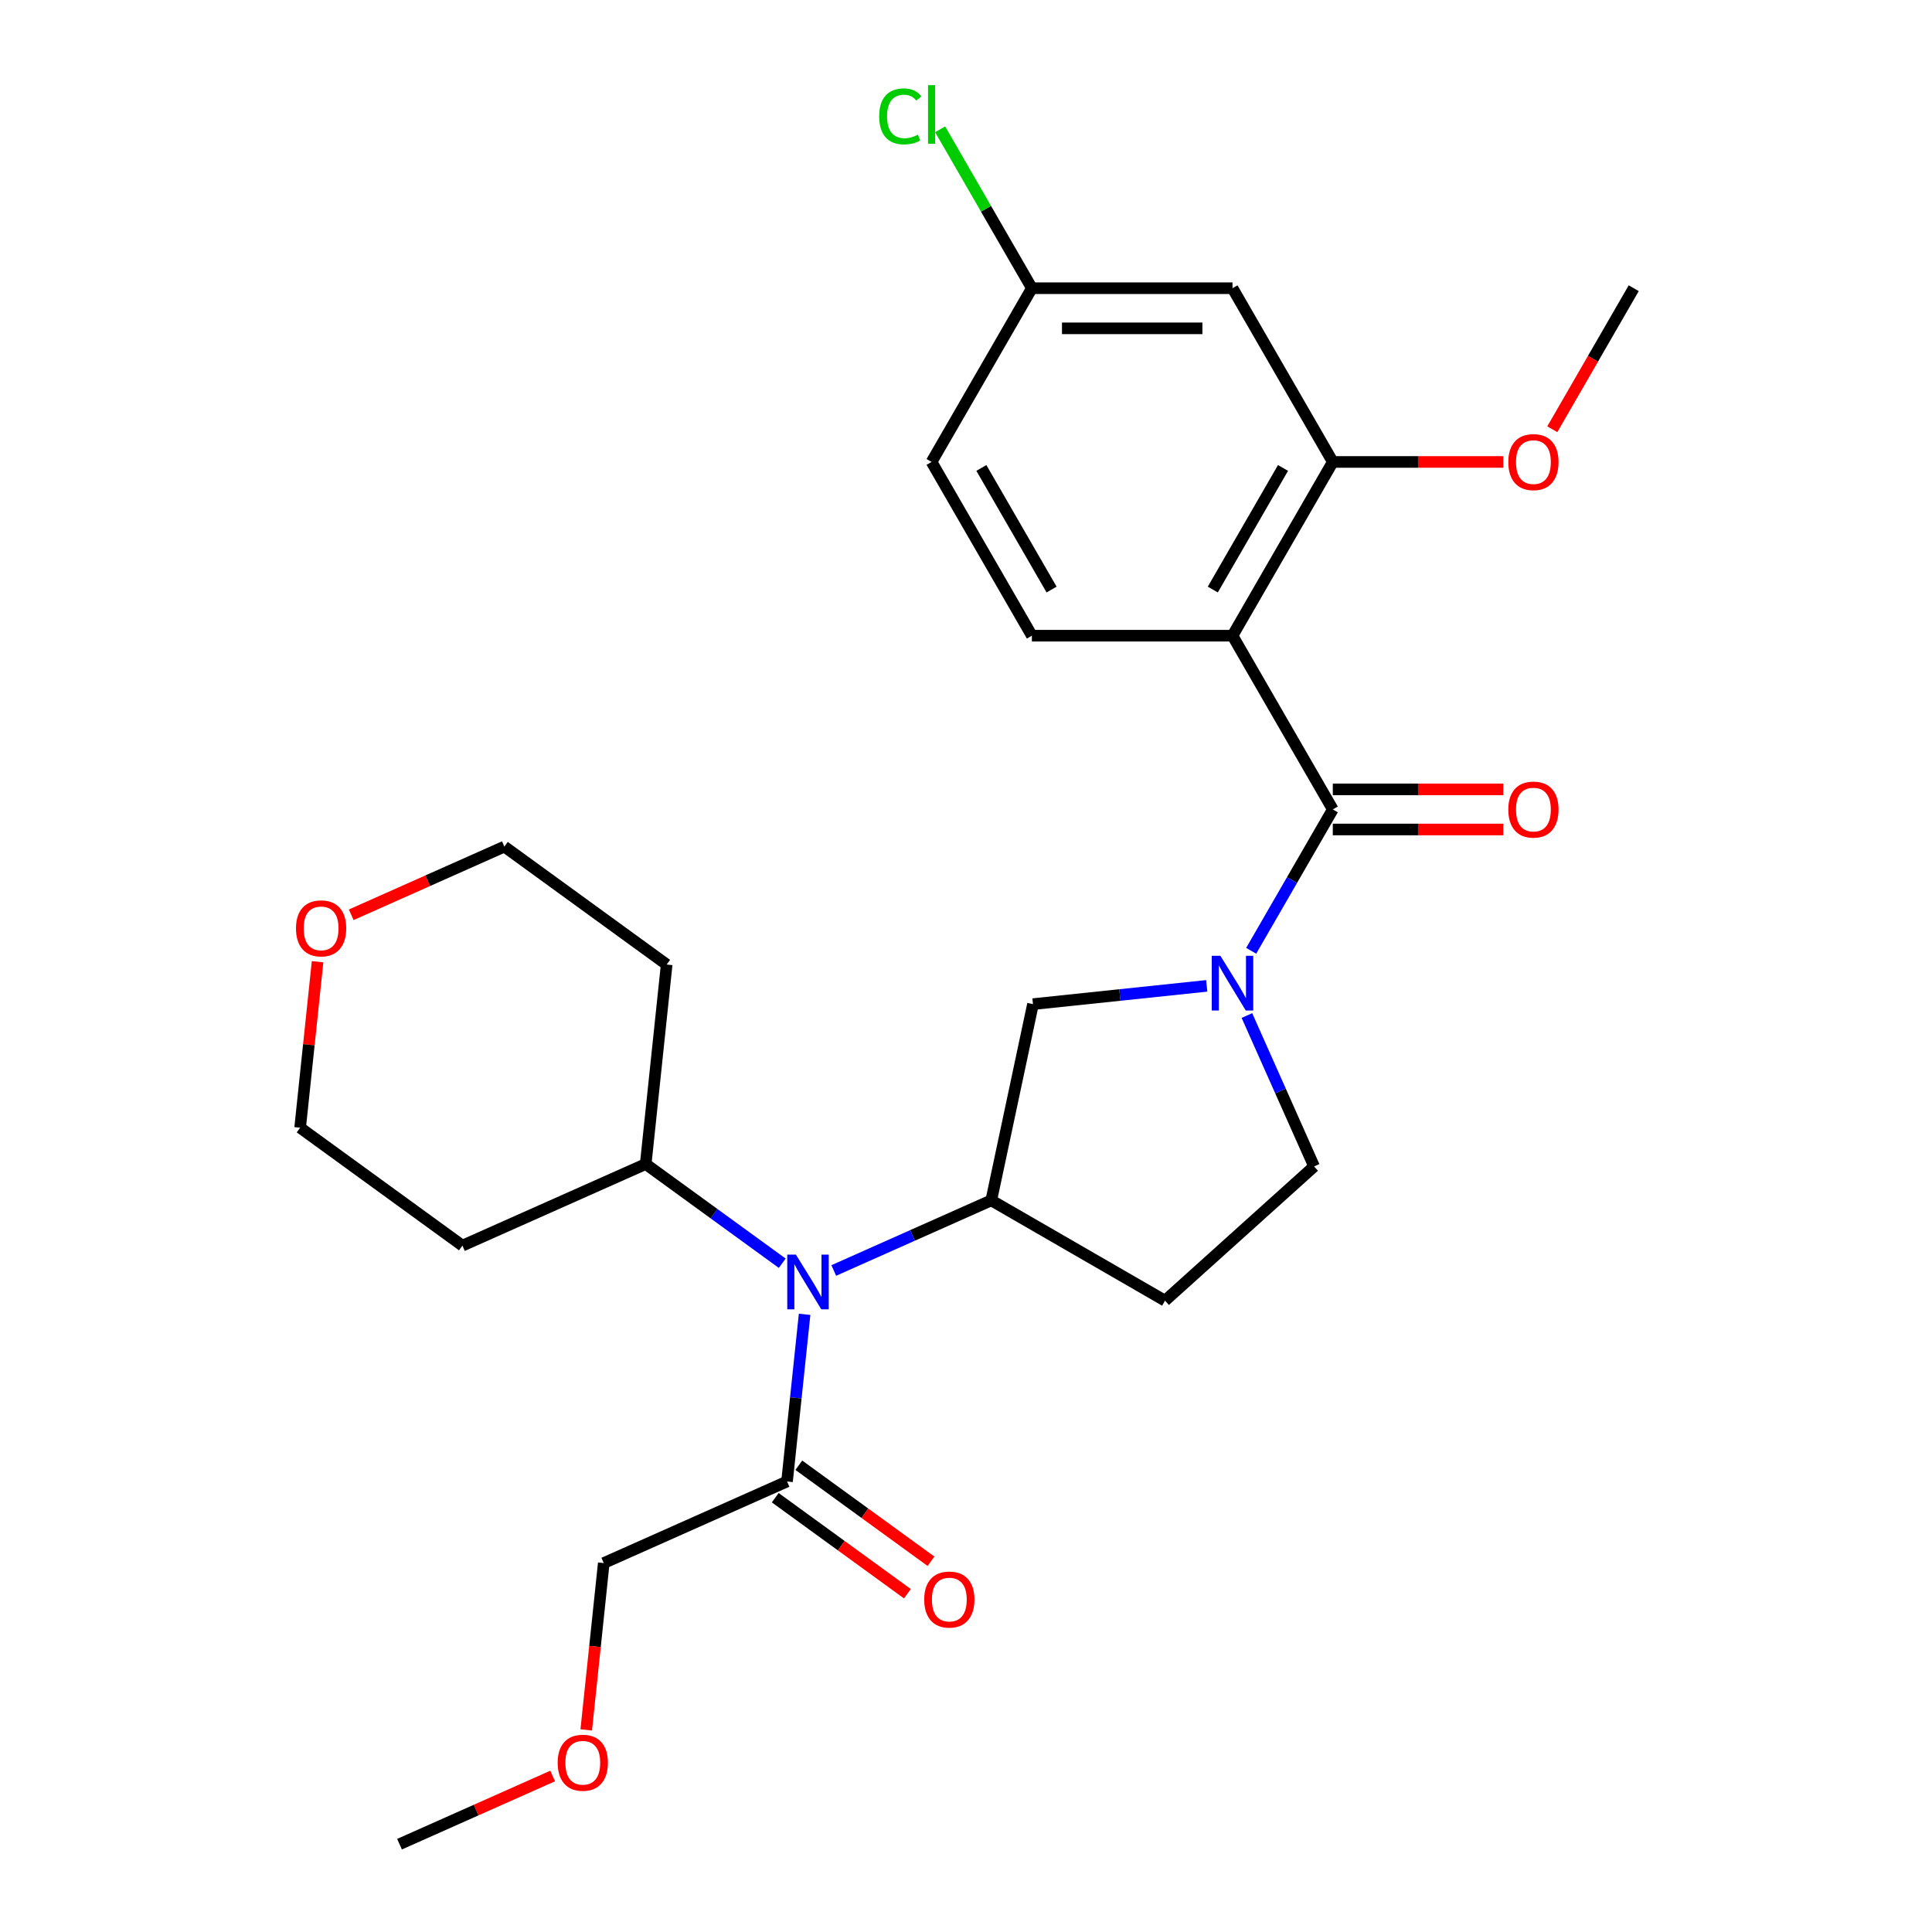 <?xml version='1.0' encoding='iso-8859-1'?>
<svg version='1.1' baseProfile='full'
              xmlns='http://www.w3.org/2000/svg'
                      xmlns:rdkit='http://www.rdkit.org/xml'
                      xmlns:xlink='http://www.w3.org/1999/xlink'
                  xml:space='preserve'
width='1000px' height='1000px' viewBox='0 0 1000 1000'>
<!-- END OF HEADER -->
<rect style='opacity:1.0;fill:#FFFFFF;stroke:none' width='1000' height='1000' x='0' y='0'> </rect>
<path class='bond-0' d='M 689.858,418.956 L 637.939,329.03' style='fill:none;fill-rule:evenodd;stroke:#000000;stroke-width:6px;stroke-linecap:butt;stroke-linejoin:miter;stroke-opacity:1' />
<path class='bond-1' d='M 689.858,418.956 L 668.735,455.541' style='fill:none;fill-rule:evenodd;stroke:#000000;stroke-width:6px;stroke-linecap:butt;stroke-linejoin:miter;stroke-opacity:1' />
<path class='bond-1' d='M 668.735,455.541 L 647.613,492.126' style='fill:none;fill-rule:evenodd;stroke:#0000FF;stroke-width:6px;stroke-linecap:butt;stroke-linejoin:miter;stroke-opacity:1' />
<path class='bond-11' d='M 689.858,429.339 L 733.979,429.339' style='fill:none;fill-rule:evenodd;stroke:#000000;stroke-width:6px;stroke-linecap:butt;stroke-linejoin:miter;stroke-opacity:1' />
<path class='bond-11' d='M 733.979,429.339 L 778.099,429.339' style='fill:none;fill-rule:evenodd;stroke:#FF0000;stroke-width:6px;stroke-linecap:butt;stroke-linejoin:miter;stroke-opacity:1' />
<path class='bond-11' d='M 689.858,408.572 L 733.979,408.572' style='fill:none;fill-rule:evenodd;stroke:#000000;stroke-width:6px;stroke-linecap:butt;stroke-linejoin:miter;stroke-opacity:1' />
<path class='bond-11' d='M 733.979,408.572 L 778.099,408.572' style='fill:none;fill-rule:evenodd;stroke:#FF0000;stroke-width:6px;stroke-linecap:butt;stroke-linejoin:miter;stroke-opacity:1' />
<path class='bond-4' d='M 637.939,329.03 L 689.858,239.103' style='fill:none;fill-rule:evenodd;stroke:#000000;stroke-width:6px;stroke-linecap:butt;stroke-linejoin:miter;stroke-opacity:1' />
<path class='bond-4' d='M 627.741,305.157 L 664.085,242.209' style='fill:none;fill-rule:evenodd;stroke:#000000;stroke-width:6px;stroke-linecap:butt;stroke-linejoin:miter;stroke-opacity:1' />
<path class='bond-7' d='M 637.939,329.03 L 534.101,329.03' style='fill:none;fill-rule:evenodd;stroke:#000000;stroke-width:6px;stroke-linecap:butt;stroke-linejoin:miter;stroke-opacity:1' />
<path class='bond-5' d='M 624.603,510.283 L 579.636,515.009' style='fill:none;fill-rule:evenodd;stroke:#0000FF;stroke-width:6px;stroke-linecap:butt;stroke-linejoin:miter;stroke-opacity:1' />
<path class='bond-5' d='M 579.636,515.009 L 534.67,519.736' style='fill:none;fill-rule:evenodd;stroke:#000000;stroke-width:6px;stroke-linecap:butt;stroke-linejoin:miter;stroke-opacity:1' />
<path class='bond-10' d='M 645.399,525.638 L 662.786,564.69' style='fill:none;fill-rule:evenodd;stroke:#0000FF;stroke-width:6px;stroke-linecap:butt;stroke-linejoin:miter;stroke-opacity:1' />
<path class='bond-10' d='M 662.786,564.69 L 680.173,603.742' style='fill:none;fill-rule:evenodd;stroke:#000000;stroke-width:6px;stroke-linecap:butt;stroke-linejoin:miter;stroke-opacity:1' />
<path class='bond-2' d='M 513.081,621.304 L 534.67,519.736' style='fill:none;fill-rule:evenodd;stroke:#000000;stroke-width:6px;stroke-linecap:butt;stroke-linejoin:miter;stroke-opacity:1' />
<path class='bond-3' d='M 513.081,621.304 L 472.319,639.453' style='fill:none;fill-rule:evenodd;stroke:#000000;stroke-width:6px;stroke-linecap:butt;stroke-linejoin:miter;stroke-opacity:1' />
<path class='bond-3' d='M 472.319,639.453 L 431.557,657.601' style='fill:none;fill-rule:evenodd;stroke:#0000FF;stroke-width:6px;stroke-linecap:butt;stroke-linejoin:miter;stroke-opacity:1' />
<path class='bond-27' d='M 513.081,621.304 L 603.007,673.223' style='fill:none;fill-rule:evenodd;stroke:#000000;stroke-width:6px;stroke-linecap:butt;stroke-linejoin:miter;stroke-opacity:1' />
<path class='bond-6' d='M 416.459,680.295 L 411.913,723.551' style='fill:none;fill-rule:evenodd;stroke:#0000FF;stroke-width:6px;stroke-linecap:butt;stroke-linejoin:miter;stroke-opacity:1' />
<path class='bond-6' d='M 411.913,723.551 L 407.367,766.807' style='fill:none;fill-rule:evenodd;stroke:#000000;stroke-width:6px;stroke-linecap:butt;stroke-linejoin:miter;stroke-opacity:1' />
<path class='bond-12' d='M 404.885,653.85 L 369.549,628.177' style='fill:none;fill-rule:evenodd;stroke:#0000FF;stroke-width:6px;stroke-linecap:butt;stroke-linejoin:miter;stroke-opacity:1' />
<path class='bond-12' d='M 369.549,628.177 L 334.214,602.504' style='fill:none;fill-rule:evenodd;stroke:#000000;stroke-width:6px;stroke-linecap:butt;stroke-linejoin:miter;stroke-opacity:1' />
<path class='bond-9' d='M 689.858,239.103 L 637.939,149.177' style='fill:none;fill-rule:evenodd;stroke:#000000;stroke-width:6px;stroke-linecap:butt;stroke-linejoin:miter;stroke-opacity:1' />
<path class='bond-17' d='M 689.858,239.103 L 733.979,239.103' style='fill:none;fill-rule:evenodd;stroke:#000000;stroke-width:6px;stroke-linecap:butt;stroke-linejoin:miter;stroke-opacity:1' />
<path class='bond-17' d='M 733.979,239.103 L 778.099,239.103' style='fill:none;fill-rule:evenodd;stroke:#FF0000;stroke-width:6px;stroke-linecap:butt;stroke-linejoin:miter;stroke-opacity:1' />
<path class='bond-13' d='M 401.263,775.208 L 435.468,800.06' style='fill:none;fill-rule:evenodd;stroke:#000000;stroke-width:6px;stroke-linecap:butt;stroke-linejoin:miter;stroke-opacity:1' />
<path class='bond-13' d='M 435.468,800.06 L 469.674,824.911' style='fill:none;fill-rule:evenodd;stroke:#FF0000;stroke-width:6px;stroke-linecap:butt;stroke-linejoin:miter;stroke-opacity:1' />
<path class='bond-13' d='M 413.47,758.407 L 447.675,783.258' style='fill:none;fill-rule:evenodd;stroke:#000000;stroke-width:6px;stroke-linecap:butt;stroke-linejoin:miter;stroke-opacity:1' />
<path class='bond-13' d='M 447.675,783.258 L 481.881,808.11' style='fill:none;fill-rule:evenodd;stroke:#FF0000;stroke-width:6px;stroke-linecap:butt;stroke-linejoin:miter;stroke-opacity:1' />
<path class='bond-21' d='M 407.367,766.807 L 312.506,809.042' style='fill:none;fill-rule:evenodd;stroke:#000000;stroke-width:6px;stroke-linecap:butt;stroke-linejoin:miter;stroke-opacity:1' />
<path class='bond-16' d='M 534.101,329.03 L 482.182,239.103' style='fill:none;fill-rule:evenodd;stroke:#000000;stroke-width:6px;stroke-linecap:butt;stroke-linejoin:miter;stroke-opacity:1' />
<path class='bond-16' d='M 544.299,305.157 L 507.955,242.209' style='fill:none;fill-rule:evenodd;stroke:#000000;stroke-width:6px;stroke-linecap:butt;stroke-linejoin:miter;stroke-opacity:1' />
<path class='bond-8' d='M 603.007,673.223 L 680.173,603.742' style='fill:none;fill-rule:evenodd;stroke:#000000;stroke-width:6px;stroke-linecap:butt;stroke-linejoin:miter;stroke-opacity:1' />
<path class='bond-28' d='M 637.939,149.177 L 534.101,149.177' style='fill:none;fill-rule:evenodd;stroke:#000000;stroke-width:6px;stroke-linecap:butt;stroke-linejoin:miter;stroke-opacity:1' />
<path class='bond-28' d='M 622.363,169.945 L 549.677,169.945' style='fill:none;fill-rule:evenodd;stroke:#000000;stroke-width:6px;stroke-linecap:butt;stroke-linejoin:miter;stroke-opacity:1' />
<path class='bond-18' d='M 334.214,602.504 L 239.354,644.739' style='fill:none;fill-rule:evenodd;stroke:#000000;stroke-width:6px;stroke-linecap:butt;stroke-linejoin:miter;stroke-opacity:1' />
<path class='bond-19' d='M 334.214,602.504 L 345.068,499.236' style='fill:none;fill-rule:evenodd;stroke:#000000;stroke-width:6px;stroke-linecap:butt;stroke-linejoin:miter;stroke-opacity:1' />
<path class='bond-14' d='M 181.797,473.492 L 221.43,455.847' style='fill:none;fill-rule:evenodd;stroke:#FF0000;stroke-width:6px;stroke-linecap:butt;stroke-linejoin:miter;stroke-opacity:1' />
<path class='bond-14' d='M 221.43,455.847 L 261.062,438.201' style='fill:none;fill-rule:evenodd;stroke:#000000;stroke-width:6px;stroke-linecap:butt;stroke-linejoin:miter;stroke-opacity:1' />
<path class='bond-29' d='M 164.377,497.792 L 159.862,540.748' style='fill:none;fill-rule:evenodd;stroke:#FF0000;stroke-width:6px;stroke-linecap:butt;stroke-linejoin:miter;stroke-opacity:1' />
<path class='bond-29' d='M 159.862,540.748 L 155.347,583.705' style='fill:none;fill-rule:evenodd;stroke:#000000;stroke-width:6px;stroke-linecap:butt;stroke-linejoin:miter;stroke-opacity:1' />
<path class='bond-15' d='M 534.101,149.177 L 482.182,239.103' style='fill:none;fill-rule:evenodd;stroke:#000000;stroke-width:6px;stroke-linecap:butt;stroke-linejoin:miter;stroke-opacity:1' />
<path class='bond-20' d='M 534.101,149.177 L 510.36,108.056' style='fill:none;fill-rule:evenodd;stroke:#000000;stroke-width:6px;stroke-linecap:butt;stroke-linejoin:miter;stroke-opacity:1' />
<path class='bond-20' d='M 510.36,108.056 L 486.618,66.935' style='fill:none;fill-rule:evenodd;stroke:#00CC00;stroke-width:6px;stroke-linecap:butt;stroke-linejoin:miter;stroke-opacity:1' />
<path class='bond-25' d='M 803.462,222.188 L 824.538,185.682' style='fill:none;fill-rule:evenodd;stroke:#FF0000;stroke-width:6px;stroke-linecap:butt;stroke-linejoin:miter;stroke-opacity:1' />
<path class='bond-25' d='M 824.538,185.682 L 845.614,149.177' style='fill:none;fill-rule:evenodd;stroke:#000000;stroke-width:6px;stroke-linecap:butt;stroke-linejoin:miter;stroke-opacity:1' />
<path class='bond-23' d='M 239.354,644.739 L 155.347,583.705' style='fill:none;fill-rule:evenodd;stroke:#000000;stroke-width:6px;stroke-linecap:butt;stroke-linejoin:miter;stroke-opacity:1' />
<path class='bond-22' d='M 345.068,499.236 L 261.062,438.201' style='fill:none;fill-rule:evenodd;stroke:#000000;stroke-width:6px;stroke-linecap:butt;stroke-linejoin:miter;stroke-opacity:1' />
<path class='bond-24' d='M 312.506,809.042 L 307.968,852.219' style='fill:none;fill-rule:evenodd;stroke:#000000;stroke-width:6px;stroke-linecap:butt;stroke-linejoin:miter;stroke-opacity:1' />
<path class='bond-24' d='M 307.968,852.219 L 303.43,895.395' style='fill:none;fill-rule:evenodd;stroke:#FF0000;stroke-width:6px;stroke-linecap:butt;stroke-linejoin:miter;stroke-opacity:1' />
<path class='bond-26' d='M 286.056,919.255 L 246.424,936.9' style='fill:none;fill-rule:evenodd;stroke:#FF0000;stroke-width:6px;stroke-linecap:butt;stroke-linejoin:miter;stroke-opacity:1' />
<path class='bond-26' d='M 246.424,936.9 L 206.792,954.545' style='fill:none;fill-rule:evenodd;stroke:#000000;stroke-width:6px;stroke-linecap:butt;stroke-linejoin:miter;stroke-opacity:1' />
<path  class='atom-2' d='M 631.679 494.722
L 640.959 509.722
Q 641.879 511.202, 643.359 513.882
Q 644.839 516.562, 644.919 516.722
L 644.919 494.722
L 648.679 494.722
L 648.679 523.042
L 644.799 523.042
L 634.839 506.642
Q 633.679 504.722, 632.439 502.522
Q 631.239 500.322, 630.879 499.642
L 630.879 523.042
L 627.199 523.042
L 627.199 494.722
L 631.679 494.722
' fill='#0000FF'/>
<path  class='atom-4' d='M 411.961 649.379
L 421.241 664.379
Q 422.161 665.859, 423.641 668.539
Q 425.121 671.219, 425.201 671.379
L 425.201 649.379
L 428.961 649.379
L 428.961 677.699
L 425.081 677.699
L 415.121 661.299
Q 413.961 659.379, 412.721 657.179
Q 411.521 654.979, 411.161 654.299
L 411.161 677.699
L 407.481 677.699
L 407.481 649.379
L 411.961 649.379
' fill='#0000FF'/>
<path  class='atom-12' d='M 780.695 419.036
Q 780.695 412.236, 784.055 408.436
Q 787.415 404.636, 793.695 404.636
Q 799.975 404.636, 803.335 408.436
Q 806.695 412.236, 806.695 419.036
Q 806.695 425.916, 803.295 429.836
Q 799.895 433.716, 793.695 433.716
Q 787.455 433.716, 784.055 429.836
Q 780.695 425.956, 780.695 419.036
M 793.695 430.516
Q 798.015 430.516, 800.335 427.636
Q 802.695 424.716, 802.695 419.036
Q 802.695 413.476, 800.335 410.676
Q 798.015 407.836, 793.695 407.836
Q 789.375 407.836, 787.015 410.636
Q 784.695 413.436, 784.695 419.036
Q 784.695 424.756, 787.015 427.636
Q 789.375 430.516, 793.695 430.516
' fill='#FF0000'/>
<path  class='atom-14' d='M 478.373 827.922
Q 478.373 821.122, 481.733 817.322
Q 485.093 813.522, 491.373 813.522
Q 497.653 813.522, 501.013 817.322
Q 504.373 821.122, 504.373 827.922
Q 504.373 834.802, 500.973 838.722
Q 497.573 842.602, 491.373 842.602
Q 485.133 842.602, 481.733 838.722
Q 478.373 834.842, 478.373 827.922
M 491.373 839.402
Q 495.693 839.402, 498.013 836.522
Q 500.373 833.602, 500.373 827.922
Q 500.373 822.362, 498.013 819.562
Q 495.693 816.722, 491.373 816.722
Q 487.053 816.722, 484.693 819.522
Q 482.373 822.322, 482.373 827.922
Q 482.373 833.642, 484.693 836.522
Q 487.053 839.402, 491.373 839.402
' fill='#FF0000'/>
<path  class='atom-15' d='M 153.201 480.516
Q 153.201 473.716, 156.561 469.916
Q 159.921 466.116, 166.201 466.116
Q 172.481 466.116, 175.841 469.916
Q 179.201 473.716, 179.201 480.516
Q 179.201 487.396, 175.801 491.316
Q 172.401 495.196, 166.201 495.196
Q 159.961 495.196, 156.561 491.316
Q 153.201 487.436, 153.201 480.516
M 166.201 491.996
Q 170.521 491.996, 172.841 489.116
Q 175.201 486.196, 175.201 480.516
Q 175.201 474.956, 172.841 472.156
Q 170.521 469.316, 166.201 469.316
Q 161.881 469.316, 159.521 472.116
Q 157.201 474.916, 157.201 480.516
Q 157.201 486.236, 159.521 489.116
Q 161.881 491.996, 166.201 491.996
' fill='#FF0000'/>
<path  class='atom-18' d='M 780.695 239.183
Q 780.695 232.383, 784.055 228.583
Q 787.415 224.783, 793.695 224.783
Q 799.975 224.783, 803.335 228.583
Q 806.695 232.383, 806.695 239.183
Q 806.695 246.063, 803.295 249.983
Q 799.895 253.863, 793.695 253.863
Q 787.455 253.863, 784.055 249.983
Q 780.695 246.103, 780.695 239.183
M 793.695 250.663
Q 798.015 250.663, 800.335 247.783
Q 802.695 244.863, 802.695 239.183
Q 802.695 233.623, 800.335 230.823
Q 798.015 227.983, 793.695 227.983
Q 789.375 227.983, 787.015 230.783
Q 784.695 233.583, 784.695 239.183
Q 784.695 244.903, 787.015 247.783
Q 789.375 250.663, 793.695 250.663
' fill='#FF0000'/>
<path  class='atom-21' d='M 455.062 60.231
Q 455.062 53.191, 458.342 49.511
Q 461.662 45.791, 467.942 45.791
Q 473.782 45.791, 476.902 49.911
L 474.262 52.071
Q 471.982 49.071, 467.942 49.071
Q 463.662 49.071, 461.382 51.951
Q 459.142 54.791, 459.142 60.231
Q 459.142 65.831, 461.462 68.711
Q 463.822 71.591, 468.382 71.591
Q 471.502 71.591, 475.142 69.711
L 476.262 72.711
Q 474.782 73.671, 472.542 74.231
Q 470.302 74.791, 467.822 74.791
Q 461.662 74.791, 458.342 71.031
Q 455.062 67.271, 455.062 60.231
' fill='#00CC00'/>
<path  class='atom-21' d='M 480.342 44.071
L 484.022 44.071
L 484.022 74.431
L 480.342 74.431
L 480.342 44.071
' fill='#00CC00'/>
<path  class='atom-25' d='M 288.652 912.391
Q 288.652 905.591, 292.012 901.791
Q 295.372 897.991, 301.652 897.991
Q 307.932 897.991, 311.292 901.791
Q 314.652 905.591, 314.652 912.391
Q 314.652 919.271, 311.252 923.191
Q 307.852 927.071, 301.652 927.071
Q 295.412 927.071, 292.012 923.191
Q 288.652 919.311, 288.652 912.391
M 301.652 923.871
Q 305.972 923.871, 308.292 920.991
Q 310.652 918.071, 310.652 912.391
Q 310.652 906.831, 308.292 904.031
Q 305.972 901.191, 301.652 901.191
Q 297.332 901.191, 294.972 903.991
Q 292.652 906.791, 292.652 912.391
Q 292.652 918.111, 294.972 920.991
Q 297.332 923.871, 301.652 923.871
' fill='#FF0000'/>
</svg>
